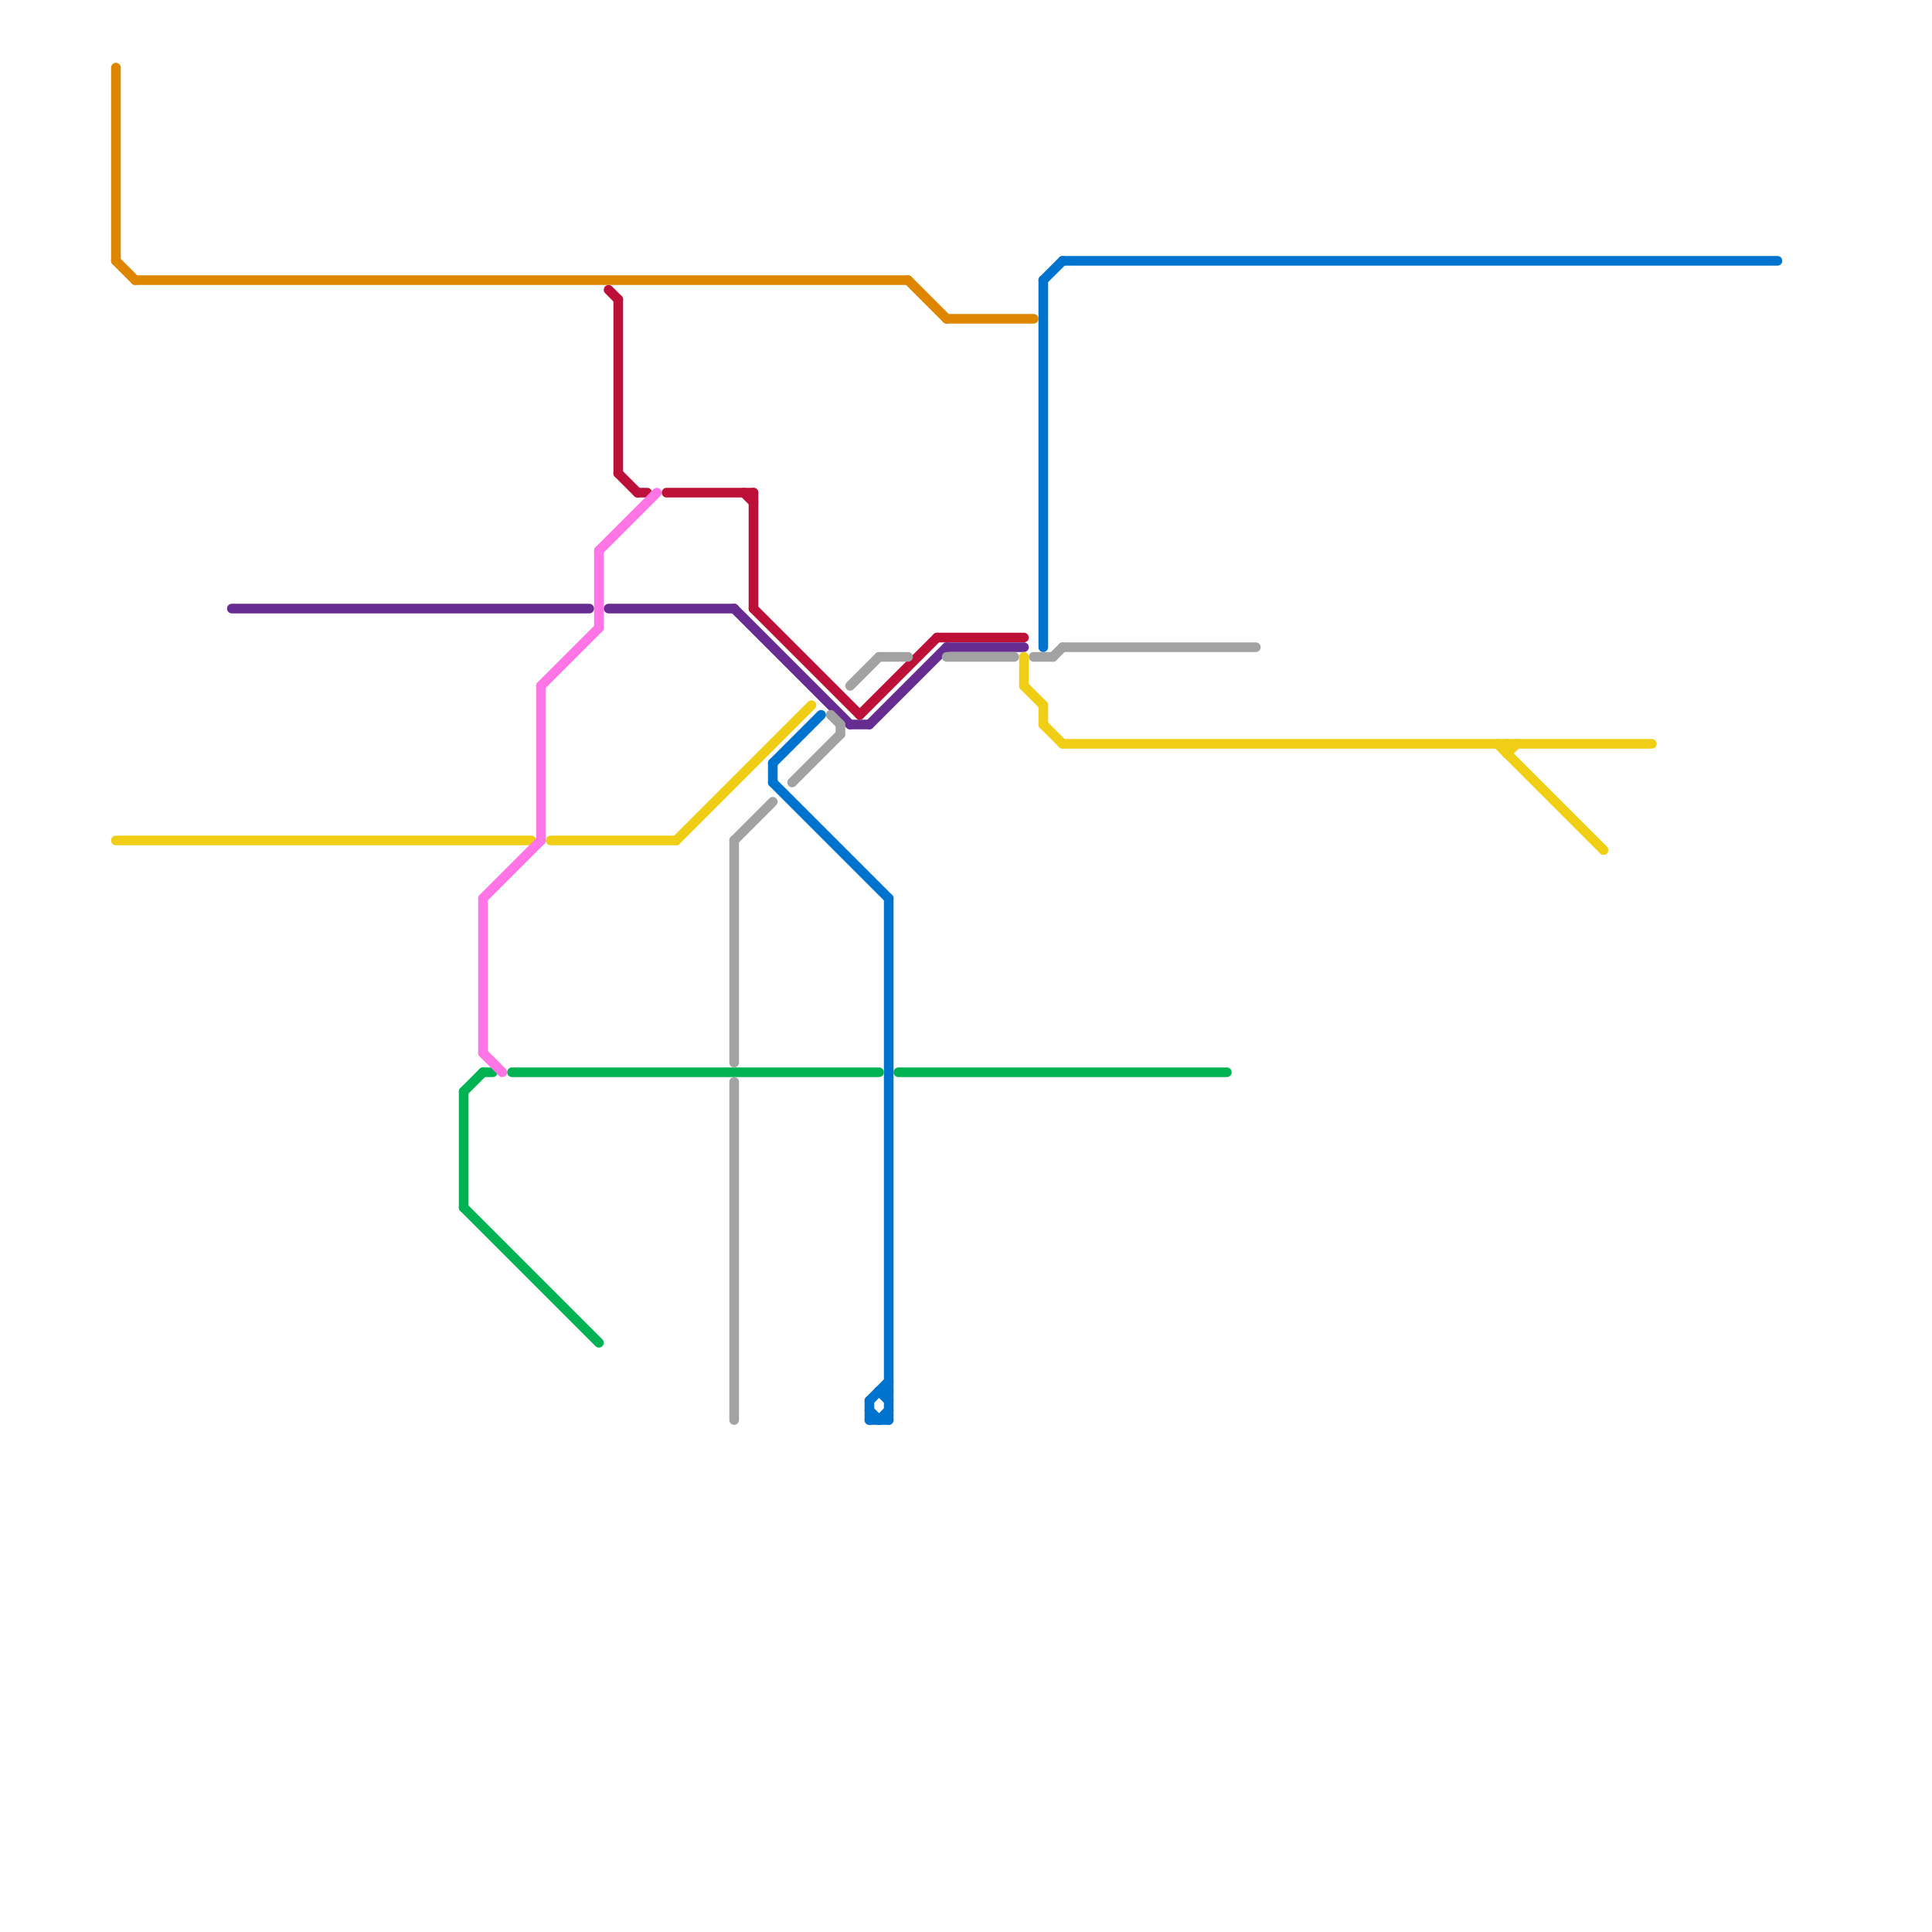 
<svg version="1.1" xmlns="http://www.w3.org/2000/svg" viewBox="0 0 200 200">
<style>text { font: 1px Helvetica; font-weight: 600; white-space: pre; dominant-baseline: central; } line { stroke-width: 1; fill: none; stroke-linecap: round; stroke-linejoin: round; } .c0 { stroke: #00b251 } .c1 { stroke: #df8600 } .c2 { stroke: #bd1038 } .c3 { stroke: #662c90 } .c4 { stroke: #a2a2a2 } .c5 { stroke: #f0ce15 } .c6 { stroke: #0073cf } .c7 { stroke: #ff75e6 }</style><defs><g id="wm-xf"><circle r="1.2" fill="#000"/><circle r="0.9" fill="#fff"/><circle r="0.6" fill="#000"/><circle r="0.3" fill="#fff"/></g><g id="wm"><circle r="0.6" fill="#000"/><circle r="0.3" fill="#fff"/></g></defs><line class="c0" x1="93" y1="111" x2="127" y2="111"/><line class="c0" x1="50" y1="111" x2="51" y2="111"/><line class="c0" x1="53" y1="111" x2="91" y2="111"/><line class="c0" x1="48" y1="125" x2="62" y2="139"/><line class="c0" x1="48" y1="113" x2="50" y2="111"/><line class="c0" x1="48" y1="113" x2="48" y2="125"/><line class="c1" x1="12" y1="7" x2="12" y2="27"/><line class="c1" x1="94" y1="29" x2="98" y2="33"/><line class="c1" x1="12" y1="27" x2="14" y2="29"/><line class="c1" x1="98" y1="33" x2="107" y2="33"/><line class="c1" x1="14" y1="29" x2="94" y2="29"/><line class="c2" x1="69" y1="51" x2="78" y2="51"/><line class="c2" x1="66" y1="51" x2="67" y2="51"/><line class="c2" x1="63" y1="30" x2="64" y2="31"/><line class="c2" x1="97" y1="66" x2="106" y2="66"/><line class="c2" x1="77" y1="51" x2="78" y2="52"/><line class="c2" x1="89" y1="74" x2="97" y2="66"/><line class="c2" x1="78" y1="51" x2="78" y2="63"/><line class="c2" x1="64" y1="49" x2="66" y2="51"/><line class="c2" x1="64" y1="31" x2="64" y2="49"/><line class="c2" x1="78" y1="63" x2="89" y2="74"/><line class="c3" x1="90" y1="75" x2="98" y2="67"/><line class="c3" x1="63" y1="63" x2="76" y2="63"/><line class="c3" x1="88" y1="75" x2="90" y2="75"/><line class="c3" x1="76" y1="63" x2="88" y2="75"/><line class="c3" x1="24" y1="63" x2="61" y2="63"/><line class="c3" x1="98" y1="67" x2="106" y2="67"/><line class="c4" x1="76" y1="87" x2="76" y2="110"/><line class="c4" x1="82" y1="81" x2="87" y2="76"/><line class="c4" x1="110" y1="67" x2="130" y2="67"/><line class="c4" x1="87" y1="75" x2="87" y2="76"/><line class="c4" x1="76" y1="112" x2="76" y2="147"/><line class="c4" x1="76" y1="87" x2="80" y2="83"/><line class="c4" x1="88" y1="71" x2="91" y2="68"/><line class="c4" x1="86" y1="74" x2="87" y2="75"/><line class="c4" x1="109" y1="68" x2="110" y2="67"/><line class="c4" x1="107" y1="68" x2="109" y2="68"/><line class="c4" x1="91" y1="68" x2="94" y2="68"/><line class="c4" x1="98" y1="68" x2="105" y2="68"/><line class="c5" x1="106" y1="68" x2="106" y2="71"/><line class="c5" x1="70" y1="87" x2="84" y2="73"/><line class="c5" x1="156" y1="78" x2="157" y2="77"/><line class="c5" x1="108" y1="75" x2="110" y2="77"/><line class="c5" x1="155" y1="77" x2="166" y2="88"/><line class="c5" x1="110" y1="77" x2="171" y2="77"/><line class="c5" x1="106" y1="71" x2="108" y2="73"/><line class="c5" x1="57" y1="87" x2="70" y2="87"/><line class="c5" x1="12" y1="87" x2="55" y2="87"/><line class="c5" x1="156" y1="77" x2="156" y2="78"/><line class="c5" x1="108" y1="73" x2="108" y2="75"/><line class="c6" x1="91" y1="147" x2="92" y2="146"/><line class="c6" x1="90" y1="147" x2="92" y2="147"/><line class="c6" x1="108" y1="29" x2="108" y2="67"/><line class="c6" x1="80" y1="81" x2="92" y2="93"/><line class="c6" x1="91" y1="144" x2="92" y2="145"/><line class="c6" x1="90" y1="145" x2="90" y2="147"/><line class="c6" x1="90" y1="145" x2="92" y2="143"/><line class="c6" x1="80" y1="79" x2="80" y2="81"/><line class="c6" x1="91" y1="144" x2="92" y2="144"/><line class="c6" x1="80" y1="79" x2="85" y2="74"/><line class="c6" x1="92" y1="93" x2="92" y2="147"/><line class="c6" x1="90" y1="146" x2="91" y2="147"/><line class="c6" x1="110" y1="27" x2="184" y2="27"/><line class="c6" x1="108" y1="29" x2="110" y2="27"/><line class="c7" x1="56" y1="71" x2="62" y2="65"/><line class="c7" x1="62" y1="57" x2="68" y2="51"/><line class="c7" x1="50" y1="93" x2="56" y2="87"/><line class="c7" x1="62" y1="57" x2="62" y2="65"/><line class="c7" x1="50" y1="109" x2="52" y2="111"/><line class="c7" x1="56" y1="71" x2="56" y2="87"/><line class="c7" x1="50" y1="93" x2="50" y2="109"/>
</svg>
